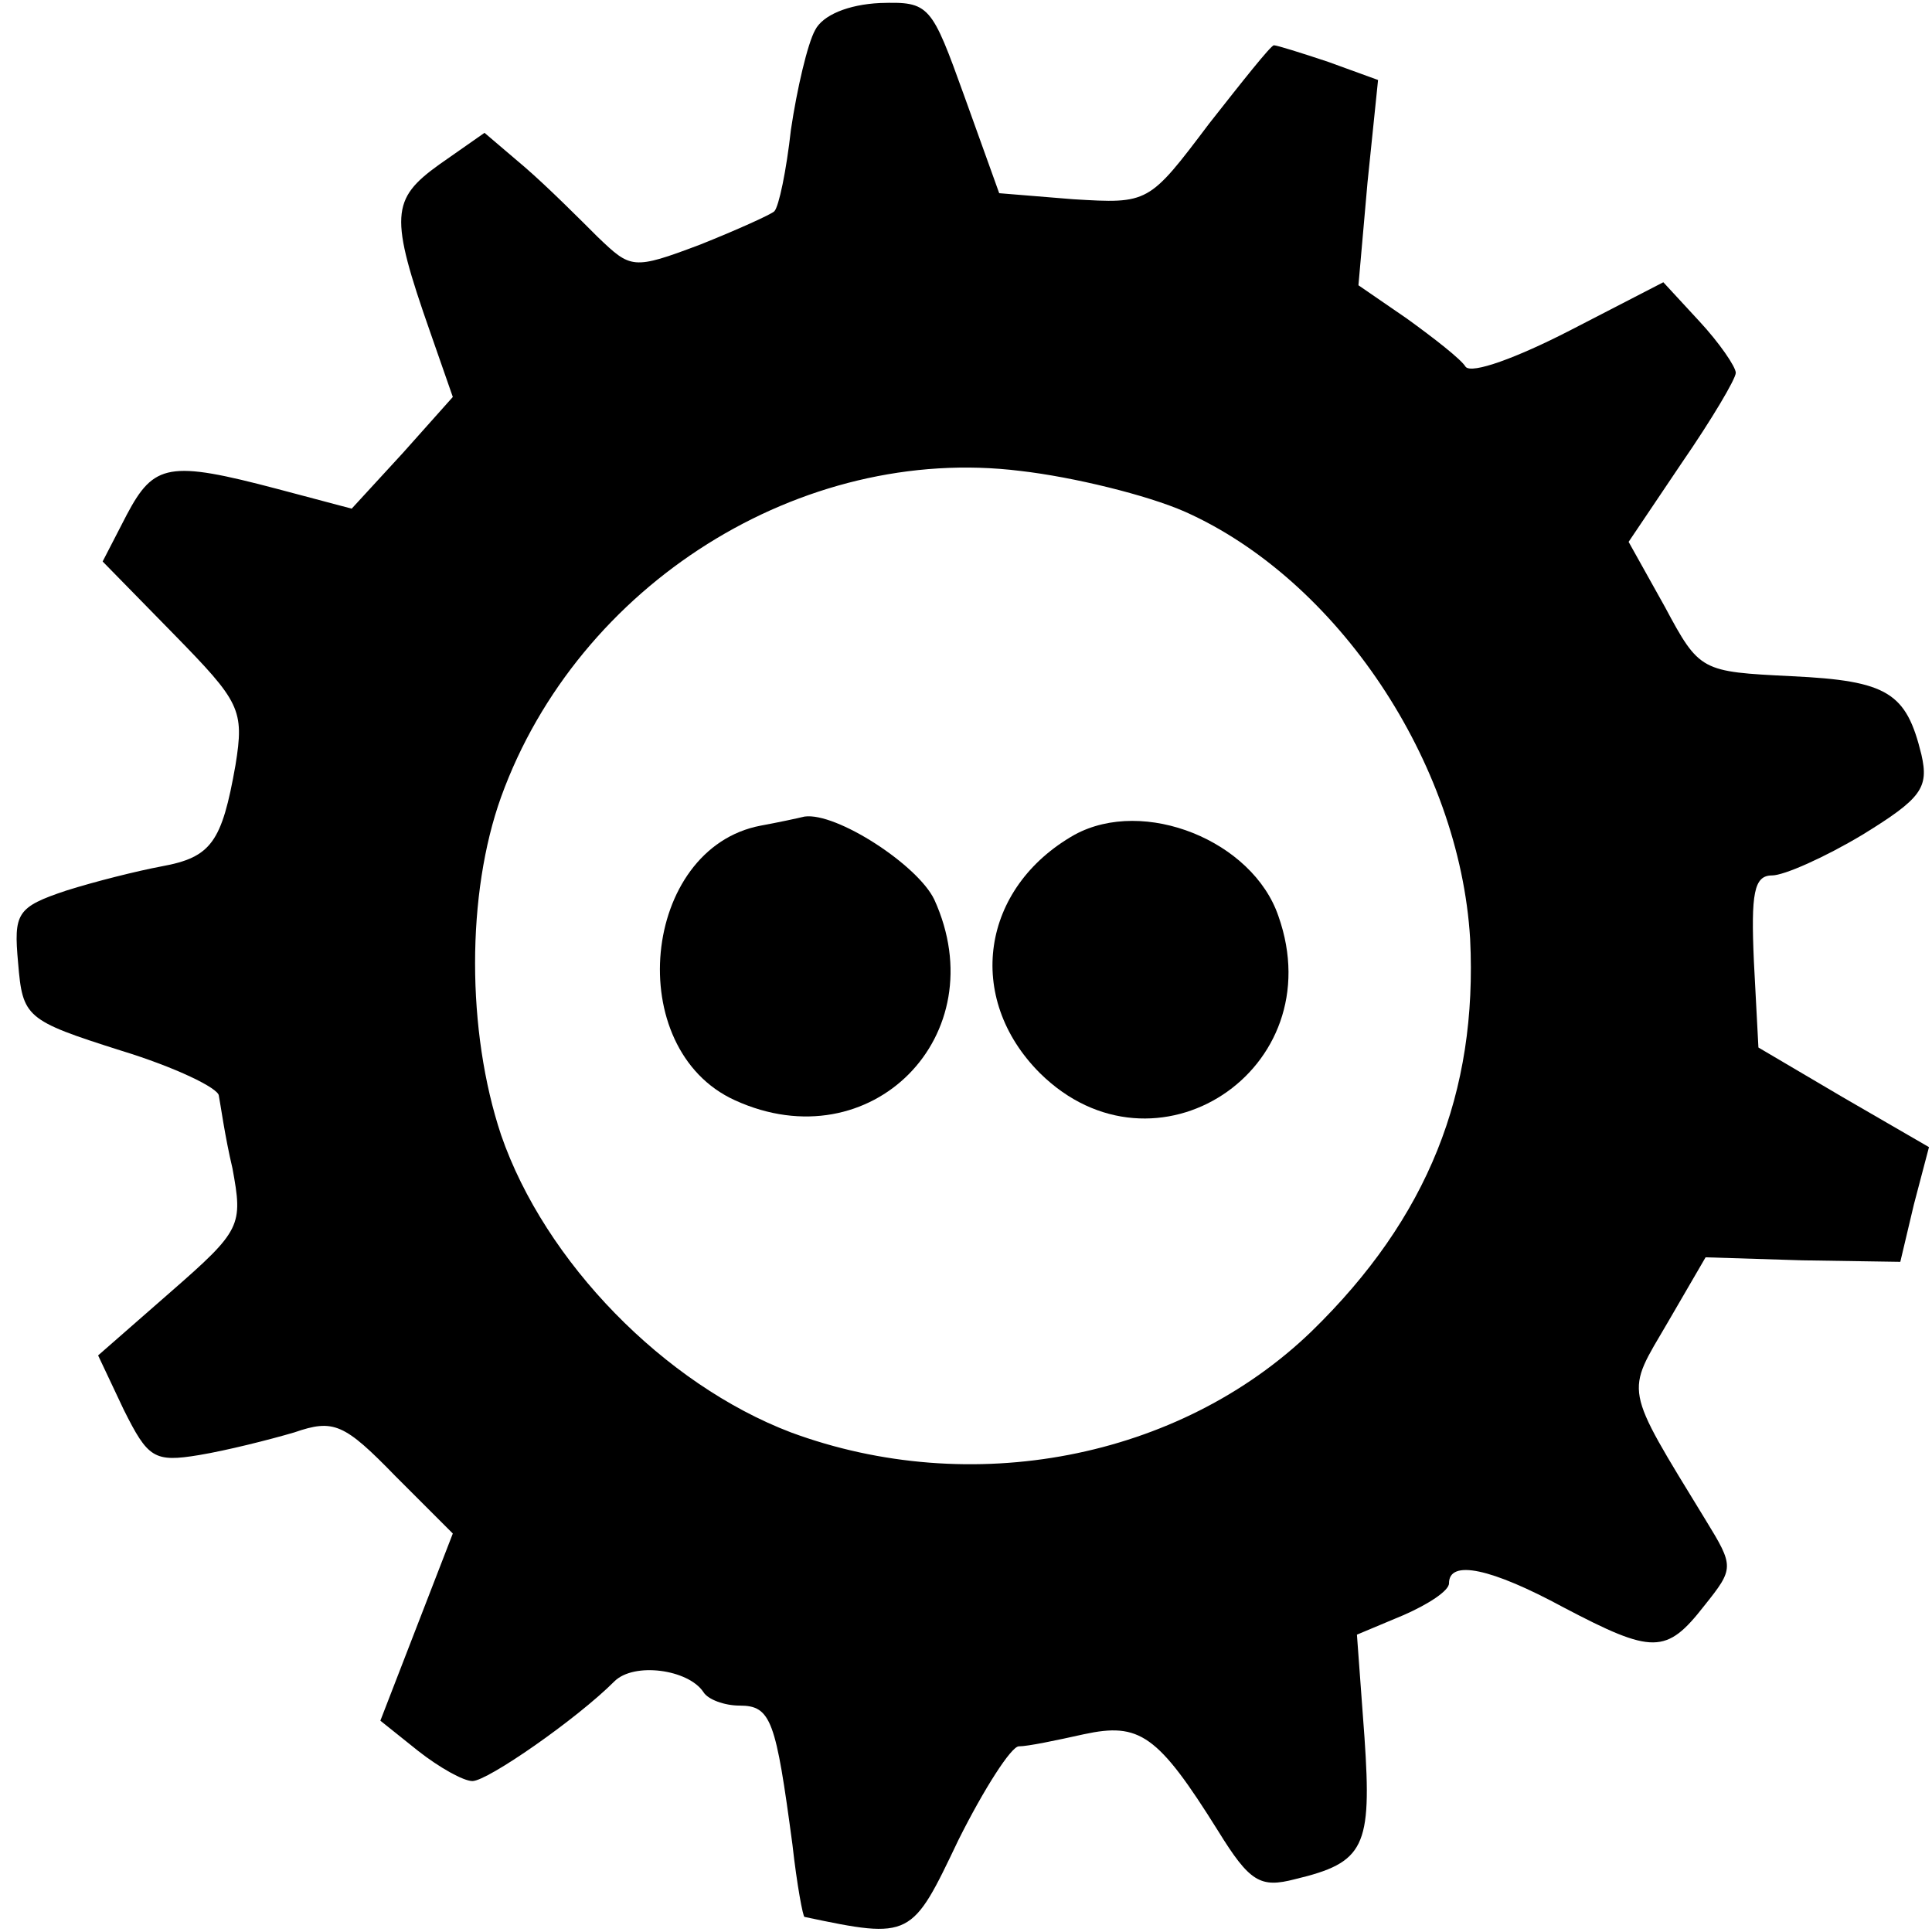 <?xml version="1.0" standalone="no"?>
<!DOCTYPE svg PUBLIC "-//W3C//DTD SVG 20010904//EN"
 "http://www.w3.org/TR/2001/REC-SVG-20010904/DTD/svg10.dtd">
<svg version="1.0" xmlns="http://www.w3.org/2000/svg"
 width="128pt" height="128pt" viewBox="0 0 128 128"
 preserveAspectRatio="xMidYMid meet">
<g transform="translate(0,128) scale(0.1,-0.1)"
fill="#000000" stroke="none">
<path d="M540 1260 c-5 -9 -12 -39 -16 -66 -3 -27 -8 -51 -11 -54 -2 -2 -24
-12 -49 -22 -45 -17 -46 -16 -68 5 -12 12 -33 33 -48 46 l-27 23 -30 -21 c-32
-23 -33 -34 -6 -111 l15 -43 -33 -37 -34 -37 -49 13 c-72 19 -82 17 -100 -17
l-16 -31 47 -48 c44 -45 47 -50 41 -87 -9 -51 -16 -61 -49 -67 -16 -3 -44 -10
-63 -16 -33 -11 -35 -15 -32 -48 3 -36 5 -38 68 -58 36 -11 65 -25 65 -30 1
-5 4 -27 9 -48 7 -38 6 -41 -41 -82 l-48 -42 17 -36 c16 -32 20 -35 50 -30 18
3 46 10 63 15 26 9 33 6 67 -29 l38 -38 -24 -62 -24 -62 25 -20 c14 -11 30
-20 36 -20 10 0 69 41 94 66 13 13 49 8 59 -7 3 -5 14 -9 24 -9 21 0 24 -10
35 -92 3 -27 7 -48 8 -48 71 -15 71 -14 102 51 17 34 35 62 40 62 6 0 25 4 43
8 37 8 49 0 89 -64 21 -34 28 -38 51 -32 46 11 51 21 46 94 l-5 68 31 13 c16
7 30 16 30 21 0 16 28 10 76 -16 59 -31 68 -31 93 1 20 25 20 26 1 57 -55 90
-53 83 -25 131 l25 43 64 -2 65 -1 9 38 10 38 -57 33 -56 33 -3 57 c-2 45 0
57 12 57 8 0 35 12 60 27 39 24 44 31 39 53 -10 41 -22 49 -86 52 -60 3 -61 3
-84 46 l-24 43 35 52 c20 29 36 56 36 60 0 4 -11 20 -24 34 l-24 26 -62 -32
c-35 -18 -65 -29 -69 -24 -3 5 -21 19 -39 32 l-32 22 6 68 7 68 -33 12 c-18 6
-34 11 -36 11 -2 0 -21 -24 -43 -52 -40 -53 -40 -53 -90 -50 l-49 4 -23 64
c-22 61 -23 63 -56 62 -21 -1 -38 -8 -43 -18z m245 -319 c101 -45 182 -166
189 -283 5 -102 -28 -185 -105 -260 -88 -85 -226 -111 -345 -67 -84 32 -163
113 -192 197 -23 69 -23 160 0 224 51 141 199 234 344 216 35 -4 84 -16 109
-27z"/>
<path d="M504 733 c-79 -15 -92 -148 -17 -182 90 -41 173 43 132 133 -11 23
-65 58 -86 55 -4 -1 -18 -4 -29 -6z"/>
<path d="M712 727 c-62 -35 -73 -108 -23 -158 76 -75 194 2 158 104 -17 50
-89 79 -135 54z"/>
</g>
</svg>